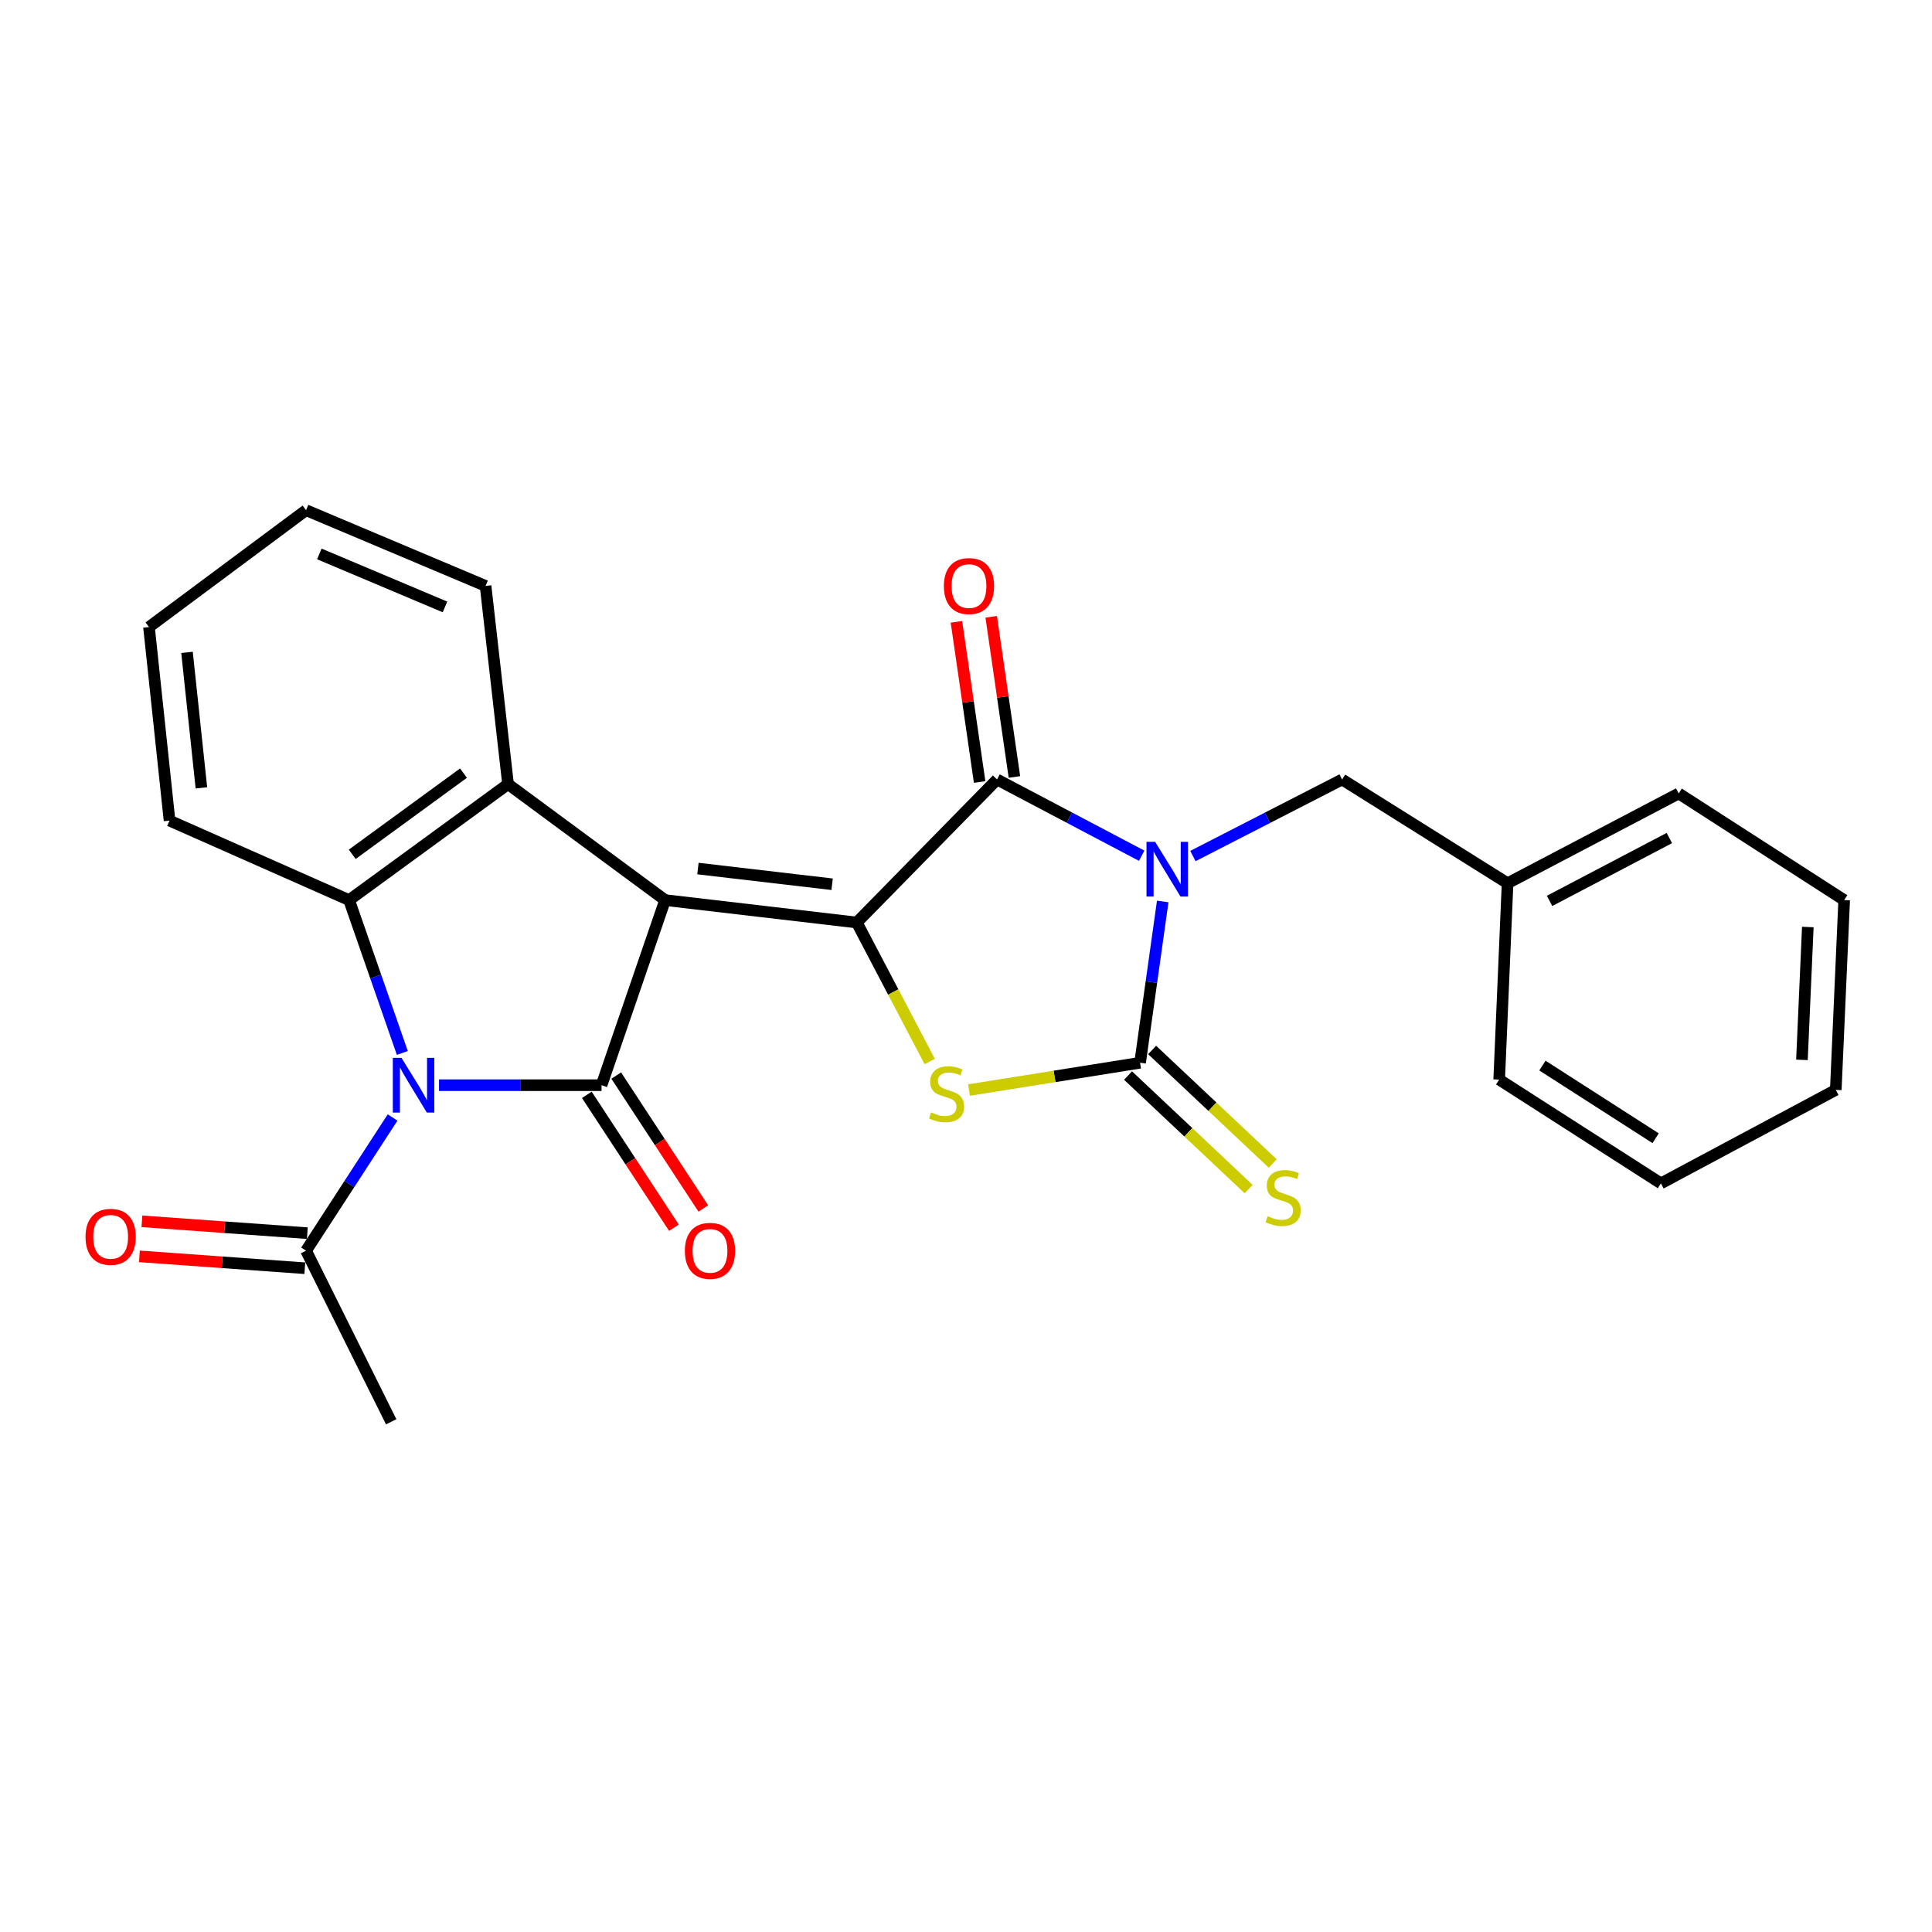 <?xml version='1.0' encoding='iso-8859-1'?>
<svg version='1.1' baseProfile='full'
              xmlns='http://www.w3.org/2000/svg'
                      xmlns:rdkit='http://www.rdkit.org/xml'
                      xmlns:xlink='http://www.w3.org/1999/xlink'
                  xml:space='preserve'
width='1000px' height='1000px' viewBox='0 0 1000 1000'>
<!-- END OF HEADER -->
<rect style='opacity:1.0;fill:#FFFFFF;stroke:none' width='1000' height='1000' x='0' y='0'> </rect>
<path class='bond-1' d='M 344.261,465.888 L 443.474,477.488' style='fill:none;fill-rule:evenodd;stroke:#000000;stroke-width:6px;stroke-linecap:butt;stroke-linejoin:miter;stroke-opacity:1' />
<path class='bond-1' d='M 361.255,449.564 L 430.704,457.683' style='fill:none;fill-rule:evenodd;stroke:#000000;stroke-width:6px;stroke-linecap:butt;stroke-linejoin:miter;stroke-opacity:1' />
<path class='bond-2' d='M 344.261,465.888 L 311.351,561.696' style='fill:none;fill-rule:evenodd;stroke:#000000;stroke-width:6px;stroke-linecap:butt;stroke-linejoin:miter;stroke-opacity:1' />
<path class='bond-7' d='M 344.261,465.888 L 262.962,405.859' style='fill:none;fill-rule:evenodd;stroke:#000000;stroke-width:6px;stroke-linecap:butt;stroke-linejoin:miter;stroke-opacity:1' />
<path class='bond-0' d='M 590.932,442.93 L 553.497,423.197' style='fill:none;fill-rule:evenodd;stroke:#0000FF;stroke-width:6px;stroke-linecap:butt;stroke-linejoin:miter;stroke-opacity:1' />
<path class='bond-0' d='M 553.497,423.197 L 516.063,403.464' style='fill:none;fill-rule:evenodd;stroke:#000000;stroke-width:6px;stroke-linecap:butt;stroke-linejoin:miter;stroke-opacity:1' />
<path class='bond-10' d='M 617.445,443.088 L 656.06,423.276' style='fill:none;fill-rule:evenodd;stroke:#0000FF;stroke-width:6px;stroke-linecap:butt;stroke-linejoin:miter;stroke-opacity:1' />
<path class='bond-10' d='M 656.06,423.276 L 694.675,403.464' style='fill:none;fill-rule:evenodd;stroke:#000000;stroke-width:6px;stroke-linecap:butt;stroke-linejoin:miter;stroke-opacity:1' />
<path class='bond-27' d='M 601.82,466.592 L 595.963,508.334' style='fill:none;fill-rule:evenodd;stroke:#0000FF;stroke-width:6px;stroke-linecap:butt;stroke-linejoin:miter;stroke-opacity:1' />
<path class='bond-27' d='M 595.963,508.334 L 590.107,550.077' style='fill:none;fill-rule:evenodd;stroke:#000000;stroke-width:6px;stroke-linecap:butt;stroke-linejoin:miter;stroke-opacity:1' />
<path class='bond-5' d='M 443.474,477.488 L 516.063,403.464' style='fill:none;fill-rule:evenodd;stroke:#000000;stroke-width:6px;stroke-linecap:butt;stroke-linejoin:miter;stroke-opacity:1' />
<path class='bond-6' d='M 443.474,477.488 L 462.349,513.464' style='fill:none;fill-rule:evenodd;stroke:#000000;stroke-width:6px;stroke-linecap:butt;stroke-linejoin:miter;stroke-opacity:1' />
<path class='bond-6' d='M 462.349,513.464 L 481.224,549.441' style='fill:none;fill-rule:evenodd;stroke:#CCCC00;stroke-width:6px;stroke-linecap:butt;stroke-linejoin:miter;stroke-opacity:1' />
<path class='bond-3' d='M 311.351,561.696 L 269.291,561.696' style='fill:none;fill-rule:evenodd;stroke:#000000;stroke-width:6px;stroke-linecap:butt;stroke-linejoin:miter;stroke-opacity:1' />
<path class='bond-3' d='M 269.291,561.696 L 227.23,561.696' style='fill:none;fill-rule:evenodd;stroke:#0000FF;stroke-width:6px;stroke-linecap:butt;stroke-linejoin:miter;stroke-opacity:1' />
<path class='bond-12' d='M 303.745,566.681 L 326.284,601.072' style='fill:none;fill-rule:evenodd;stroke:#000000;stroke-width:6px;stroke-linecap:butt;stroke-linejoin:miter;stroke-opacity:1' />
<path class='bond-12' d='M 326.284,601.072 L 348.822,635.464' style='fill:none;fill-rule:evenodd;stroke:#FF0000;stroke-width:6px;stroke-linecap:butt;stroke-linejoin:miter;stroke-opacity:1' />
<path class='bond-12' d='M 318.957,556.712 L 341.496,591.103' style='fill:none;fill-rule:evenodd;stroke:#000000;stroke-width:6px;stroke-linecap:butt;stroke-linejoin:miter;stroke-opacity:1' />
<path class='bond-12' d='M 341.496,591.103 L 364.034,625.495' style='fill:none;fill-rule:evenodd;stroke:#FF0000;stroke-width:6px;stroke-linecap:butt;stroke-linejoin:miter;stroke-opacity:1' />
<path class='bond-9' d='M 203.203,578.41 L 180.814,612.885' style='fill:none;fill-rule:evenodd;stroke:#0000FF;stroke-width:6px;stroke-linecap:butt;stroke-linejoin:miter;stroke-opacity:1' />
<path class='bond-9' d='M 180.814,612.885 L 158.424,647.36' style='fill:none;fill-rule:evenodd;stroke:#000000;stroke-width:6px;stroke-linecap:butt;stroke-linejoin:miter;stroke-opacity:1' />
<path class='bond-26' d='M 208.244,545 L 194.469,505.444' style='fill:none;fill-rule:evenodd;stroke:#0000FF;stroke-width:6px;stroke-linecap:butt;stroke-linejoin:miter;stroke-opacity:1' />
<path class='bond-26' d='M 194.469,505.444 L 180.694,465.888' style='fill:none;fill-rule:evenodd;stroke:#000000;stroke-width:6px;stroke-linecap:butt;stroke-linejoin:miter;stroke-opacity:1' />
<path class='bond-4' d='M 590.107,550.077 L 545.833,557.142' style='fill:none;fill-rule:evenodd;stroke:#000000;stroke-width:6px;stroke-linecap:butt;stroke-linejoin:miter;stroke-opacity:1' />
<path class='bond-4' d='M 545.833,557.142 L 501.559,564.208' style='fill:none;fill-rule:evenodd;stroke:#CCCC00;stroke-width:6px;stroke-linecap:butt;stroke-linejoin:miter;stroke-opacity:1' />
<path class='bond-11' d='M 583.873,556.698 L 615.089,586.082' style='fill:none;fill-rule:evenodd;stroke:#000000;stroke-width:6px;stroke-linecap:butt;stroke-linejoin:miter;stroke-opacity:1' />
<path class='bond-11' d='M 615.089,586.082 L 646.305,615.466' style='fill:none;fill-rule:evenodd;stroke:#CCCC00;stroke-width:6px;stroke-linecap:butt;stroke-linejoin:miter;stroke-opacity:1' />
<path class='bond-11' d='M 596.34,543.455 L 627.555,572.839' style='fill:none;fill-rule:evenodd;stroke:#000000;stroke-width:6px;stroke-linecap:butt;stroke-linejoin:miter;stroke-opacity:1' />
<path class='bond-11' d='M 627.555,572.839 L 658.771,602.223' style='fill:none;fill-rule:evenodd;stroke:#CCCC00;stroke-width:6px;stroke-linecap:butt;stroke-linejoin:miter;stroke-opacity:1' />
<path class='bond-13' d='M 525.063,402.16 L 519.056,360.709' style='fill:none;fill-rule:evenodd;stroke:#000000;stroke-width:6px;stroke-linecap:butt;stroke-linejoin:miter;stroke-opacity:1' />
<path class='bond-13' d='M 519.056,360.709 L 513.049,319.258' style='fill:none;fill-rule:evenodd;stroke:#FF0000;stroke-width:6px;stroke-linecap:butt;stroke-linejoin:miter;stroke-opacity:1' />
<path class='bond-13' d='M 507.063,404.769 L 501.056,363.317' style='fill:none;fill-rule:evenodd;stroke:#000000;stroke-width:6px;stroke-linecap:butt;stroke-linejoin:miter;stroke-opacity:1' />
<path class='bond-13' d='M 501.056,363.317 L 495.049,321.866' style='fill:none;fill-rule:evenodd;stroke:#FF0000;stroke-width:6px;stroke-linecap:butt;stroke-linejoin:miter;stroke-opacity:1' />
<path class='bond-8' d='M 262.962,405.859 L 180.694,465.888' style='fill:none;fill-rule:evenodd;stroke:#000000;stroke-width:6px;stroke-linecap:butt;stroke-linejoin:miter;stroke-opacity:1' />
<path class='bond-8' d='M 239.902,400.171 L 182.314,442.192' style='fill:none;fill-rule:evenodd;stroke:#000000;stroke-width:6px;stroke-linecap:butt;stroke-linejoin:miter;stroke-opacity:1' />
<path class='bond-15' d='M 262.962,405.859 L 251.332,303.271' style='fill:none;fill-rule:evenodd;stroke:#000000;stroke-width:6px;stroke-linecap:butt;stroke-linejoin:miter;stroke-opacity:1' />
<path class='bond-16' d='M 180.694,465.888 L 87.755,424.744' style='fill:none;fill-rule:evenodd;stroke:#000000;stroke-width:6px;stroke-linecap:butt;stroke-linejoin:miter;stroke-opacity:1' />
<path class='bond-14' d='M 159.075,638.289 L 116.266,635.219' style='fill:none;fill-rule:evenodd;stroke:#000000;stroke-width:6px;stroke-linecap:butt;stroke-linejoin:miter;stroke-opacity:1' />
<path class='bond-14' d='M 116.266,635.219 L 73.457,632.149' style='fill:none;fill-rule:evenodd;stroke:#FF0000;stroke-width:6px;stroke-linecap:butt;stroke-linejoin:miter;stroke-opacity:1' />
<path class='bond-14' d='M 157.774,656.43 L 114.965,653.36' style='fill:none;fill-rule:evenodd;stroke:#000000;stroke-width:6px;stroke-linecap:butt;stroke-linejoin:miter;stroke-opacity:1' />
<path class='bond-14' d='M 114.965,653.36 L 72.156,650.29' style='fill:none;fill-rule:evenodd;stroke:#FF0000;stroke-width:6px;stroke-linecap:butt;stroke-linejoin:miter;stroke-opacity:1' />
<path class='bond-18' d='M 158.424,647.36 L 202.478,735.923' style='fill:none;fill-rule:evenodd;stroke:#000000;stroke-width:6px;stroke-linecap:butt;stroke-linejoin:miter;stroke-opacity:1' />
<path class='bond-17' d='M 694.675,403.464 L 780.318,457.168' style='fill:none;fill-rule:evenodd;stroke:#000000;stroke-width:6px;stroke-linecap:butt;stroke-linejoin:miter;stroke-opacity:1' />
<path class='bond-21' d='M 251.332,303.271 L 158.424,264.077' style='fill:none;fill-rule:evenodd;stroke:#000000;stroke-width:6px;stroke-linecap:butt;stroke-linejoin:miter;stroke-opacity:1' />
<path class='bond-21' d='M 230.327,314.149 L 165.291,286.713' style='fill:none;fill-rule:evenodd;stroke:#000000;stroke-width:6px;stroke-linecap:butt;stroke-linejoin:miter;stroke-opacity:1' />
<path class='bond-28' d='M 87.755,424.744 L 77.115,324.56' style='fill:none;fill-rule:evenodd;stroke:#000000;stroke-width:6px;stroke-linecap:butt;stroke-linejoin:miter;stroke-opacity:1' />
<path class='bond-28' d='M 104.245,407.796 L 96.797,337.667' style='fill:none;fill-rule:evenodd;stroke:#000000;stroke-width:6px;stroke-linecap:butt;stroke-linejoin:miter;stroke-opacity:1' />
<path class='bond-19' d='M 780.318,457.168 L 868.892,410.689' style='fill:none;fill-rule:evenodd;stroke:#000000;stroke-width:6px;stroke-linecap:butt;stroke-linejoin:miter;stroke-opacity:1' />
<path class='bond-19' d='M 802.056,466.301 L 864.057,433.766' style='fill:none;fill-rule:evenodd;stroke:#000000;stroke-width:6px;stroke-linecap:butt;stroke-linejoin:miter;stroke-opacity:1' />
<path class='bond-20' d='M 780.318,457.168 L 775.974,558.796' style='fill:none;fill-rule:evenodd;stroke:#000000;stroke-width:6px;stroke-linecap:butt;stroke-linejoin:miter;stroke-opacity:1' />
<path class='bond-24' d='M 868.892,410.689 L 954.545,465.888' style='fill:none;fill-rule:evenodd;stroke:#000000;stroke-width:6px;stroke-linecap:butt;stroke-linejoin:miter;stroke-opacity:1' />
<path class='bond-23' d='M 775.974,558.796 L 859.687,612.51' style='fill:none;fill-rule:evenodd;stroke:#000000;stroke-width:6px;stroke-linecap:butt;stroke-linejoin:miter;stroke-opacity:1' />
<path class='bond-23' d='M 798.353,551.546 L 856.952,589.146' style='fill:none;fill-rule:evenodd;stroke:#000000;stroke-width:6px;stroke-linecap:butt;stroke-linejoin:miter;stroke-opacity:1' />
<path class='bond-22' d='M 158.424,264.077 L 77.115,324.56' style='fill:none;fill-rule:evenodd;stroke:#000000;stroke-width:6px;stroke-linecap:butt;stroke-linejoin:miter;stroke-opacity:1' />
<path class='bond-25' d='M 859.687,612.51 L 950.201,564.131' style='fill:none;fill-rule:evenodd;stroke:#000000;stroke-width:6px;stroke-linecap:butt;stroke-linejoin:miter;stroke-opacity:1' />
<path class='bond-29' d='M 954.545,465.888 L 950.201,564.131' style='fill:none;fill-rule:evenodd;stroke:#000000;stroke-width:6px;stroke-linecap:butt;stroke-linejoin:miter;stroke-opacity:1' />
<path class='bond-29' d='M 935.724,479.821 L 932.683,548.591' style='fill:none;fill-rule:evenodd;stroke:#000000;stroke-width:6px;stroke-linecap:butt;stroke-linejoin:miter;stroke-opacity:1' />
<path  class='atom-1' d='M 597.902 435.743
L 607.182 450.743
Q 608.102 452.223, 609.582 454.903
Q 611.062 457.583, 611.142 457.743
L 611.142 435.743
L 614.902 435.743
L 614.902 464.063
L 611.022 464.063
L 601.062 447.663
Q 599.902 445.743, 598.662 443.543
Q 597.462 441.343, 597.102 440.663
L 597.102 464.063
L 593.422 464.063
L 593.422 435.743
L 597.902 435.743
' fill='#0000FF'/>
<path  class='atom-4' d='M 207.798 547.536
L 217.078 562.536
Q 217.998 564.016, 219.478 566.696
Q 220.958 569.376, 221.038 569.536
L 221.038 547.536
L 224.798 547.536
L 224.798 575.856
L 220.918 575.856
L 210.958 559.456
Q 209.798 557.536, 208.558 555.336
Q 207.358 553.136, 206.998 552.456
L 206.998 575.856
L 203.318 575.856
L 203.318 547.536
L 207.798 547.536
' fill='#0000FF'/>
<path  class='atom-7' d='M 481.943 575.781
Q 482.263 575.901, 483.583 576.461
Q 484.903 577.021, 486.343 577.381
Q 487.823 577.701, 489.263 577.701
Q 491.943 577.701, 493.503 576.421
Q 495.063 575.101, 495.063 572.821
Q 495.063 571.261, 494.263 570.301
Q 493.503 569.341, 492.303 568.821
Q 491.103 568.301, 489.103 567.701
Q 486.583 566.941, 485.063 566.221
Q 483.583 565.501, 482.503 563.981
Q 481.463 562.461, 481.463 559.901
Q 481.463 556.341, 483.863 554.141
Q 486.303 551.941, 491.103 551.941
Q 494.383 551.941, 498.103 553.501
L 497.183 556.581
Q 493.783 555.181, 491.223 555.181
Q 488.463 555.181, 486.943 556.341
Q 485.423 557.461, 485.463 559.421
Q 485.463 560.941, 486.223 561.861
Q 487.023 562.781, 488.143 563.301
Q 489.303 563.821, 491.223 564.421
Q 493.783 565.221, 495.303 566.021
Q 496.823 566.821, 497.903 568.461
Q 499.023 570.061, 499.023 572.821
Q 499.023 576.741, 496.383 578.861
Q 493.783 580.941, 489.423 580.941
Q 486.903 580.941, 484.983 580.381
Q 483.103 579.861, 480.863 578.941
L 481.943 575.781
' fill='#CCCC00'/>
<path  class='atom-12' d='M 656.16 629.505
Q 656.48 629.625, 657.8 630.185
Q 659.12 630.745, 660.56 631.105
Q 662.04 631.425, 663.48 631.425
Q 666.16 631.425, 667.72 630.145
Q 669.28 628.825, 669.28 626.545
Q 669.28 624.985, 668.48 624.025
Q 667.72 623.065, 666.52 622.545
Q 665.32 622.025, 663.32 621.425
Q 660.8 620.665, 659.28 619.945
Q 657.8 619.225, 656.72 617.705
Q 655.68 616.185, 655.68 613.625
Q 655.68 610.065, 658.08 607.865
Q 660.52 605.665, 665.32 605.665
Q 668.6 605.665, 672.32 607.225
L 671.4 610.305
Q 668 608.905, 665.44 608.905
Q 662.68 608.905, 661.16 610.065
Q 659.64 611.185, 659.68 613.145
Q 659.68 614.665, 660.44 615.585
Q 661.24 616.505, 662.36 617.025
Q 663.52 617.545, 665.44 618.145
Q 668 618.945, 669.52 619.745
Q 671.04 620.545, 672.12 622.185
Q 673.24 623.785, 673.24 626.545
Q 673.24 630.465, 670.6 632.585
Q 668 634.665, 663.64 634.665
Q 661.12 634.665, 659.2 634.105
Q 657.32 633.585, 655.08 632.665
L 656.16 629.505
' fill='#CCCC00'/>
<path  class='atom-13' d='M 354.49 647.44
Q 354.49 640.64, 357.85 636.84
Q 361.21 633.04, 367.49 633.04
Q 373.77 633.04, 377.13 636.84
Q 380.49 640.64, 380.49 647.44
Q 380.49 654.32, 377.09 658.24
Q 373.69 662.12, 367.49 662.12
Q 361.25 662.12, 357.85 658.24
Q 354.49 654.36, 354.49 647.44
M 367.49 658.92
Q 371.81 658.92, 374.13 656.04
Q 376.49 653.12, 376.49 647.44
Q 376.49 641.88, 374.13 639.08
Q 371.81 636.24, 367.49 636.24
Q 363.17 636.24, 360.81 639.04
Q 358.49 641.84, 358.49 647.44
Q 358.49 653.16, 360.81 656.04
Q 363.17 658.92, 367.49 658.92
' fill='#FF0000'/>
<path  class='atom-14' d='M 488.543 303.351
Q 488.543 296.551, 491.903 292.751
Q 495.263 288.951, 501.543 288.951
Q 507.823 288.951, 511.183 292.751
Q 514.543 296.551, 514.543 303.351
Q 514.543 310.231, 511.143 314.151
Q 507.743 318.031, 501.543 318.031
Q 495.303 318.031, 491.903 314.151
Q 488.543 310.271, 488.543 303.351
M 501.543 314.831
Q 505.863 314.831, 508.183 311.951
Q 510.543 309.031, 510.543 303.351
Q 510.543 297.791, 508.183 294.991
Q 505.863 292.151, 501.543 292.151
Q 497.223 292.151, 494.863 294.951
Q 492.543 297.751, 492.543 303.351
Q 492.543 309.071, 494.863 311.951
Q 497.223 314.831, 501.543 314.831
' fill='#FF0000'/>
<path  class='atom-15' d='M 44.271 640.185
Q 44.271 633.385, 47.631 629.585
Q 50.991 625.785, 57.271 625.785
Q 63.551 625.785, 66.911 629.585
Q 70.271 633.385, 70.271 640.185
Q 70.271 647.065, 66.871 650.985
Q 63.471 654.865, 57.271 654.865
Q 51.031 654.865, 47.631 650.985
Q 44.271 647.105, 44.271 640.185
M 57.271 651.665
Q 61.591 651.665, 63.911 648.785
Q 66.271 645.865, 66.271 640.185
Q 66.271 634.625, 63.911 631.825
Q 61.591 628.985, 57.271 628.985
Q 52.951 628.985, 50.591 631.785
Q 48.271 634.585, 48.271 640.185
Q 48.271 645.905, 50.591 648.785
Q 52.951 651.665, 57.271 651.665
' fill='#FF0000'/>
</svg>

